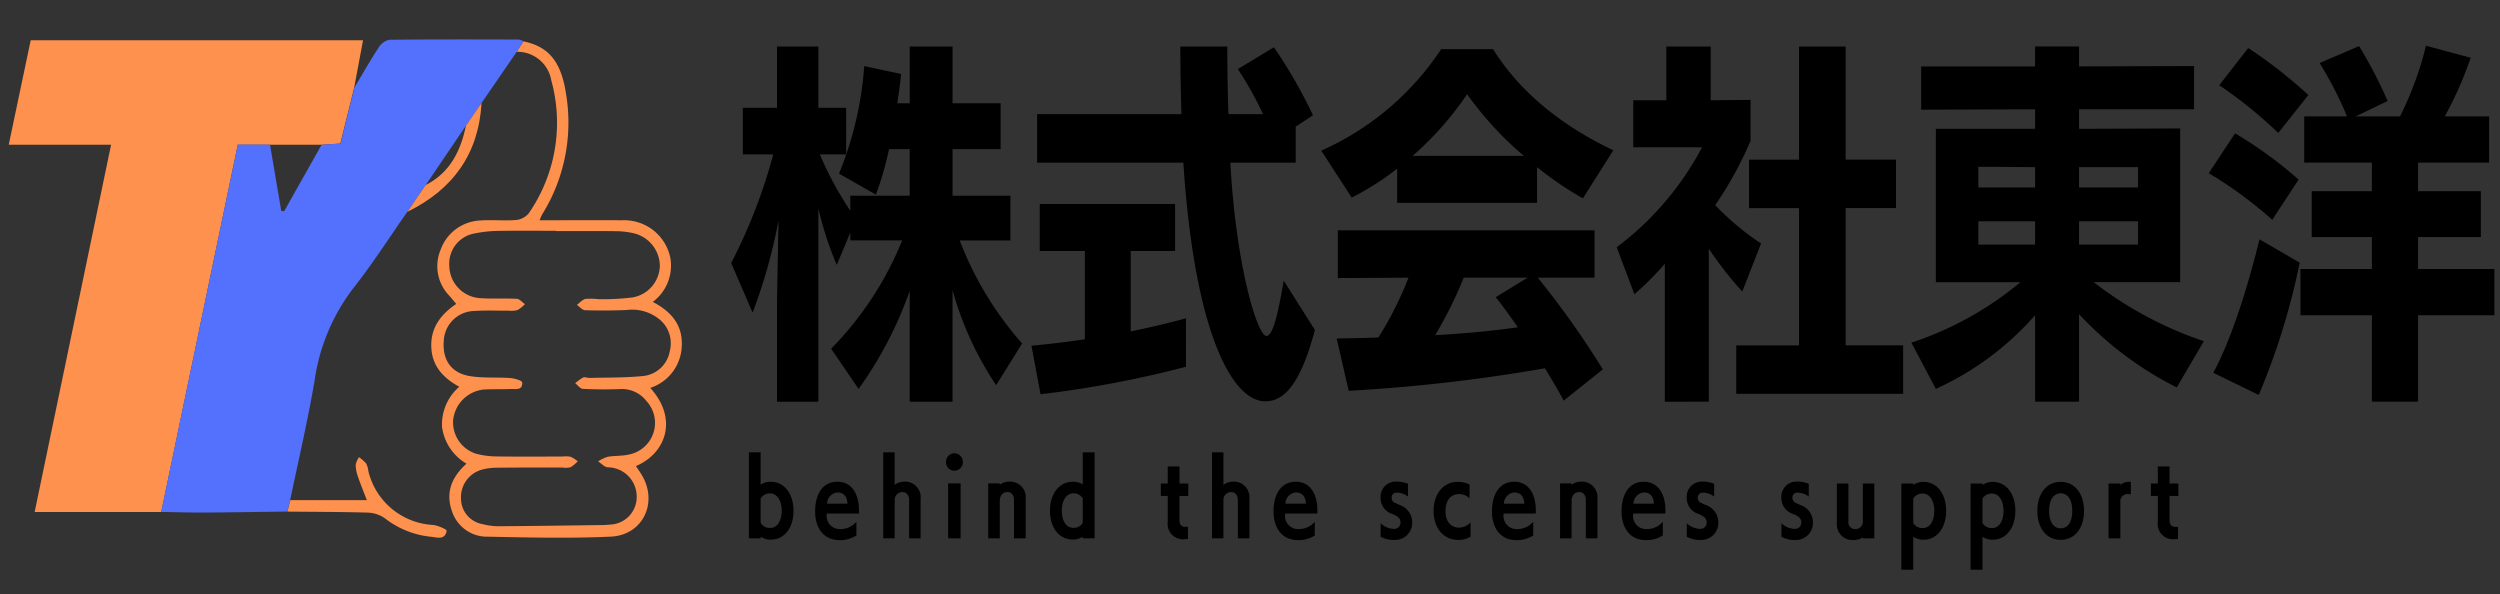 <svg xmlns="http://www.w3.org/2000/svg" xmlns:xlink="http://www.w3.org/1999/xlink" width="286" height="68" viewBox="0 0 286 68">
  <rect x="0" y="0" width="286" height="68" fill="#333333" stroke="none"/>
  <defs>
    <clipPath id="clip-logo_01">
      <rect width="286" height="68"/>
    </clipPath>
  </defs>
  <g id="logo_01" clip-path="url(#clip-logo_01)">
    <g id="グループ_518" data-name="グループ 518" transform="translate(550.333 121)">
      <path id="パス_496" data-name="パス 496" d="M33.927-2.709a38.816,38.816,0,0,1-7.138-11.782h5.805v-5.117H25.972V-24.94h5.5v-5.246h-5.5v-6.493h-4.9v6.493H19.651c.172-1.2.344-2.322.43-3.354l-4.214-.9a39.812,39.812,0,0,1-2.881,12.3L17.2-19.737a35.83,35.83,0,0,0,1.505-5.2H21.07v5.332H14.276v1.72a38.816,38.816,0,0,1-3.483-6.45H13.8V-29.67H10.621v-7.009H5.891v7.009H1.978v5.332H5.461A61.557,61.557,0,0,1,.645-11.911L3.1-6.235A62.253,62.253,0,0,0,6.063-16.77L5.891-7.74v11.7h4.73V-18.189A37.152,37.152,0,0,0,12.728-11.7l1.548-3.7v.9H20.21A37.988,37.988,0,0,1,12.083-2.107l3.139,4.6A44.287,44.287,0,0,0,21.07-8.729V3.956h4.9V-8.815A37.523,37.523,0,0,0,30.96,2.064ZM63.855-9.89c-.774,4.558-1.333,6.321-1.978,6.321-.989,0-3.44-7.654-4.128-19.823h7.482V-27.52l1.978-1.29a56.7,56.7,0,0,0-4.472-7.783L58.609-34.1a38.65,38.65,0,0,1,2.881,5.16H57.534c-.086-2.537-.129-5.16-.129-7.74H52.03c0,2.279.043,5.117.129,7.74H35.647v5.547H52.374c1.29,19.608,5.633,27.305,9.374,27.305,2.322,0,4.128-2.322,5.676-8.17Zm-11.18,4.3c-1.849.516-4.042,1.032-6.321,1.505v-9.2h5.074v-5.375H35.948v5.375h5.16V-3.182c-2.107.3-4.171.559-6.106.731L36.034,3.1A121.521,121.521,0,0,0,52.675-.043ZM100.362.258a100.4,100.4,0,0,0-7.439-10.492h6.493v-5.418H70.047v5.461l8.084-.043A39.082,39.082,0,0,1,74.691-3.4c-1.72.086-3.354.086-4.773.129l1.376,5.977A190.794,190.794,0,0,0,93.74.129c.774,1.247,1.5,2.494,2.15,3.7Zm1.2-25.069c-5.547-2.623-10.535-6.407-13.76-11.567H81.872a32.012,32.012,0,0,1-13.717,11.61l3.483,5.375a32.376,32.376,0,0,0,5.2-3.311v3.913h16v-4.085a39.039,39.039,0,0,0,5.246,3.569Zm-9.8,14.577L88.107-8c.774.946,1.634,2.15,2.537,3.44-3.01.43-6.278.731-9.46.9a46.882,46.882,0,0,0,3.268-6.579ZM78.6-24.166a36.528,36.528,0,0,0,6.235-7.052,39.458,39.458,0,0,0,6.493,7.052ZM134.719,3.053V-2.494H128.14v-15.7H133.9v-5.547H128.14V-36.679h-5.332v12.943h-5.719v5.547h5.719v15.7h-7.181V3.053Zm-22.231.9v-17.5a41.75,41.75,0,0,0,3.827,4.9l2.15-5.5a30.206,30.206,0,0,1-5.246-4.386,42.331,42.331,0,0,0,4.042-7.353v-4.687l-4.558.043v-6.149h-5.074v6.149h-3.784v5.375h7.869a34.217,34.217,0,0,1-9.761,11.438l2.021,5.375a33.292,33.292,0,0,0,3.483-3.483V3.956Zm56.631-6.923a42.767,42.767,0,0,1-12.6-6.751h9.89V-27.305l-11.567.043V-29.5H168v-4.945l-13.158.043v-2.279h-5.031V-34.4H136.783v4.945l13.029-.043v2.236H138.46V-9.718h9.675A38.032,38.032,0,0,1,135.665-2.8l2.795,5.289a33.5,33.5,0,0,0,11.352-8.428v9.89h5.031V-6.063a39.323,39.323,0,0,0,11.18,8.385Zm-7.525-11.051h-6.751v-2.666h6.751Zm-11.782,0h-6.493v-2.666h6.493Zm11.782-6.536h-6.751v-2.322h6.751Zm-11.782,0h-6.493v-2.365l6.493.043Zm43.817,24.51v-9.89h8.729v-5.289h-8.729v-3.655h7.181v-5.246h-7.181v-3.268h8.127v-5.289h-5.074a42.879,42.879,0,0,0,2.967-6.708l-5.117-1.376a38.539,38.539,0,0,1-2.967,8.084h-5.074l3.655-1.763a51.433,51.433,0,0,0-3.268-6.278l-4.515,1.935a42.564,42.564,0,0,1,3.139,6.106h-4.9v5.289h7.74v3.268h-6.88v5.246h6.88v3.655h-8.17v5.289h8.17v9.89ZM175.4,3.182a79.412,79.412,0,0,0,4.687-15.136l-4.6-2.666c-1.376,5.59-3.268,11.567-5.289,15.265Zm4.558-24.639a47.016,47.016,0,0,0-7.267-5.289l-3.01,4.558a47.725,47.725,0,0,1,7.267,5.332Zm1.118-9.675a53.828,53.828,0,0,0-6.88-5.375l-3.311,4.257a51.182,51.182,0,0,1,6.751,5.461Z" transform="translate(-467.333 -79)"/>
      <g id="グループ_514" data-name="グループ 514" transform="translate(-549.333 -116.488)">
        <path id="パス_448" data-name="パス 448" d="M17.44,54.11H2.964c2.909-13.988,5.8-27.884,8.745-42.021H0C.871,7.956,1.68,4.088,2.514.14H40.532c-.346,1.835-.679,3.621-1.013,5.412-.525,2.113-1.05,4.232-1.587,6.407-.741.043-1.445.093-2.149.136H26.2c-2.933,14.087-5.848,28.057-8.757,42.027Z" transform="translate(0 -0.047)" fill="#fe914e"/>
        <path id="パス_446" data-name="パス 446" d="M46.6,12.032c.705-.043,1.41-.087,2.152-.136.538-2.175,1.064-4.288,1.589-6.407.921-1.532,1.806-3.1,2.783-4.591A1.9,1.9,0,0,1,54.352.027C59.275-.029,64.2-.011,69.126,0a1.826,1.826,0,0,1,.557.2c-.26.4-.513.8-.773,1.2q-2,2.919-4.014,5.839L63.1,9.851,58.5,16.641l.012-.019-.328.457c-.594.877-1.187,1.749-1.787,2.626-2.053,2.929-3.983,5.956-6.2,8.761a22.647,22.647,0,0,0-4.416,10.578c-.779,4.572-1.843,9.1-2.789,13.642L42.658,54c-3.123.037-6.24.093-9.363.111-1.688.012-3.377-.043-5.065-.068C31.143,40.076,34.062,26.113,37,12.019h3.686q.64,3.791,1.286,7.587l.334.031q2.143-3.809,4.292-7.612Z" transform="translate(-10.796 0.011)" fill="#5371fd"/>
        <path id="パス_445" data-name="パス 445" d="M87.951,1.545c.259-.4.513-.8.772-1.2,2.921.593,4.3,2.373,4.854,5.919a19.887,19.887,0,0,1-2.711,13.865,6.946,6.946,0,0,0-.3.68c3.248,0,6.367-.019,9.48,0a5.383,5.383,0,0,1,5.472,4.269,5.181,5.181,0,0,1-2.007,5.073c2.131,1.106,3.471,2.657,3.316,5.128a5.218,5.218,0,0,1-3.6,4.708c3.23,3.559,1.779,7.5-1.637,8.94.216.334.438.649.636.97,1.939,3.163.191,6.938-3.526,7.105-4.663.216-9.338.1-14.013.006a4.217,4.217,0,0,1-4.144-2.91c-.76-2.138-.037-3.911,1.661-5.443a5.742,5.742,0,0,1-2.8-4.2,5.7,5.7,0,0,1,1.976-4.6c-1.89-1.019-3.137-2.428-3.205-4.578s1.05-3.676,2.859-4.9c-.272-.321-.525-.618-.778-.914a4.847,4.847,0,0,1-1.013-5.276,5.05,5.05,0,0,1,4.57-3.355c1.328-.093,2.674.049,4-.049a2.186,2.186,0,0,0,1.488-.735A18.213,18.213,0,0,0,91.9,4.789a3.926,3.926,0,0,0-3.959-3.25Zm4.5,20.506v-.037c-2.211,0-4.416-.025-6.627.012a14.606,14.606,0,0,0-2.742.3,3.5,3.5,0,0,0-2.847,3.67,3.762,3.762,0,0,0,3.576,3.726c1.383.093,2.773,0,4.156.074.315.019.618.4.92.605a3.553,3.553,0,0,1-.858.686,3.21,3.21,0,0,1-1.068.062c-1.285.012-2.569-.049-3.848.037a3.57,3.57,0,0,0-3.508,3.4c-.179,2.125.791,3.658,2.9,4.035,1.544.272,3.162.124,4.737.241.476.037,1.309.284,1.328.488.086.945-.741.748-1.315.766-1.025.043-2.057,0-3.082.056a3.928,3.928,0,0,0-3.5,3.528,3.757,3.757,0,0,0,2.693,3.837,9.761,9.761,0,0,0,2.279.29c2.514.037,5.033.012,7.547.012a3.044,3.044,0,0,1,.92.025,3.492,3.492,0,0,1,.815.519,3.909,3.909,0,0,1-.828.686,2.489,2.489,0,0,1-.914.031c-2.514,0-5.033-.012-7.547.019a6.376,6.376,0,0,0-1.81.259,3.275,3.275,0,0,0-2.254,3.3,2.97,2.97,0,0,0,2.507,2.9,7.289,7.289,0,0,0,1.674.235c3.952-.025,7.9-.08,11.851-.136a10.433,10.433,0,0,0,1.075-.056,3.156,3.156,0,0,0,2.983-3.429,3.336,3.336,0,0,0-3.3-3.12c-.389-.037-.741-.439-1.105-.68a4.586,4.586,0,0,1,1.1-.525c.8-.136,1.643-.074,2.433-.259a3.687,3.687,0,0,0,1.989-6.129,3.539,3.539,0,0,0-2.958-1.359c-1.433.056-2.878.049-4.311-.025-.3-.012-.581-.42-.871-.643a5.356,5.356,0,0,1,.908-.655c.2-.086.5.062.753.049,2.05-.056,4.107-.012,6.139-.222a3.452,3.452,0,0,0,3.026-2.885,3.526,3.526,0,0,0-1.328-3.7,4.913,4.913,0,0,0-3.6-.964c-1.587.068-3.181.074-4.768.025-.321-.012-.624-.4-.939-.612.334-.241.636-.605,1-.686a9.14,9.14,0,0,1,1.532.037,28.1,28.1,0,0,0,3.823-.2,3.766,3.766,0,0,0,3.137-3.676,3.889,3.889,0,0,0-3.119-3.695,9.627,9.627,0,0,0-1.976-.21c-2.26-.025-4.521-.012-6.781-.012Z" transform="translate(-29.836 -0.123)" fill="#fe914e"/>
        <path id="パス_447" data-name="パス 447" d="M51.57,83.561l.333-1.315h8.757c-.383-.994-.729-1.828-1.019-2.686a4.069,4.069,0,0,1-.259-1.346,2.478,2.478,0,0,1,.377-.883,4.416,4.416,0,0,1,.821.723,2.635,2.635,0,0,1,.253.877,8.057,8.057,0,0,0,7.38,6.151c.568.049,1.6.519,1.575.661-.179,1.136-1.161.747-1.84.686a10.167,10.167,0,0,1-5.206-2.094,3.617,3.617,0,0,0-1.933-.661c-3.076-.093-6.151-.086-9.233-.117Z" transform="translate(-19.691 -29.541)" fill="#fe914e"/>
        <path id="パス_449" data-name="パス 449" d="M80.475,14.356l1.791-2.606c-.327,5.855-3.292,9.912-8.485,12.457.593-.877,1.186-1.748,1.785-2.625l.327-.457-.012.019c2.779-1.42,4-3.9,4.6-6.787Z" transform="translate(-28.178 -4.486)" fill="#fe914e"/>
        <path id="パス_450" data-name="パス 450" d="M76.977,26.93l-.327.457Z" transform="translate(-29.278 -10.284)" fill="#f4f2f8"/>
      </g>
      <path id="パス_497" data-name="パス 497" d="M1.98.583V.4A2.158,2.158,0,0,0,3.135.737C4.7.737,5.742-.616,5.742-2.574c0-1.892-1.023-3.311-2.607-3.311a2.009,2.009,0,0,0-1.155.33v-3.7H.638V.583Zm0-4.554a1.223,1.223,0,0,1,1.078-.583c.825,0,1.331.847,1.331,1.98S3.905-.605,3.08-.605a1.215,1.215,0,0,1-1.1-.583ZM12.936-1.309a2.419,2.419,0,0,1-1.892.836,1.492,1.492,0,0,1-1.5-1.694v-.088h3.685V-2.7c-.011-1.7-.77-3.19-2.464-3.19-1.76,0-2.552,1.54-2.552,3.388,0,1.892.968,3.289,2.772,3.289A3.3,3.3,0,0,0,12.936.253ZM9.581-3.377a1.3,1.3,0,0,1,1.177-1.287c.847,0,1.133.627,1.155,1.287Zm10.7,3.96v-4.5A1.783,1.783,0,0,0,18.4-5.9h-.022a1.791,1.791,0,0,0-1.067.374V-9.251H16.005V.583h1.309V-3.828a.883.883,0,0,1,.891-.88c.5,0,.759.418.759.913V.583Zm4.576,0V-5.7H23.43V.583ZM24.145-7.15a.979.979,0,0,0,.968-.979,1,1,0,0,0-.968-1.023.988.988,0,0,0-.957,1.023A.963.963,0,0,0,24.145-7.15ZM32.3.583v-4.5A1.783,1.783,0,0,0,30.415-5.9h-.022a1.75,1.75,0,0,0-1.056.363V-5.7h-1.32V.583h1.32V-3.828c.077-.55.374-.88.88-.88s.748.418.748.913V.583Zm7.887,0V-9.251H38.83v3.663a2.111,2.111,0,0,0-1.122-.3c-1.595,0-2.629,1.408-2.629,3.3C35.079-.627,36.135.726,37.7.726A2.1,2.1,0,0,0,38.83.4V.583ZM38.83-1.166a1.227,1.227,0,0,1-1.089.55c-.825,0-1.309-.836-1.309-1.969s.506-1.98,1.331-1.98A1.236,1.236,0,0,1,38.83-4Zm12.034.418a2.7,2.7,0,0,1-.3.022c-.352,0-.671-.143-.671-.8V-4.268h1.012V-5.687H49.9V-7.634H48.554v1.947h-.792v1.419h.792v2.981A1.745,1.745,0,0,0,50.49.682c.132,0,.253-.011.374-.022ZM57.893.583v-4.5A1.783,1.783,0,0,0,56.012-5.9H55.99a1.791,1.791,0,0,0-1.067.374V-9.251H53.614V.583h1.309V-3.828a.883.883,0,0,1,.891-.88c.495,0,.759.418.759.913V.583Zm7.48-1.892a2.419,2.419,0,0,1-1.892.836,1.492,1.492,0,0,1-1.5-1.694v-.088H65.67V-2.7c-.011-1.7-.77-3.19-2.464-3.19-1.76,0-2.552,1.54-2.552,3.388,0,1.892.968,3.289,2.772,3.289A3.3,3.3,0,0,0,65.373.253ZM62.018-3.377A1.3,1.3,0,0,1,63.2-4.664c.847,0,1.133.627,1.155,1.287ZM72.908.4A3.1,3.1,0,0,0,74.514.77a1.947,1.947,0,0,0,2-2,2.1,2.1,0,0,0-1.5-2.024c-.011-.011-.308-.154-.418-.2a.618.618,0,0,1-.429-.616.541.541,0,0,1,.594-.572h.055a2.118,2.118,0,0,1,1.221.451V-5.654a3.524,3.524,0,0,0-1.32-.253,1.726,1.726,0,0,0-1.815,1.815A1.908,1.908,0,0,0,74.25-2.2c.693.275.935.561.935.968a.716.716,0,0,1-.726.737,2.27,2.27,0,0,1-1.551-.649ZM83.193-1.243a1.814,1.814,0,0,1-1.364.605c-.33,0-1.5-.176-1.5-1.914,0-1.155.572-1.925,1.54-1.925a1.662,1.662,0,0,1,1.21.484V-5.566a2.872,2.872,0,0,0-1.375-.308c-1.562,0-2.739,1.32-2.739,3.322,0,2.024,1.2,3.311,2.761,3.311A2.627,2.627,0,0,0,83.193.407Zm7.172-.066a2.419,2.419,0,0,1-1.892.836,1.492,1.492,0,0,1-1.5-1.694v-.088h3.685V-2.7c-.011-1.7-.77-3.19-2.464-3.19-1.76,0-2.552,1.54-2.552,3.388,0,1.892.968,3.289,2.772,3.289A3.3,3.3,0,0,0,90.365.253ZM87.01-3.377a1.3,1.3,0,0,1,1.177-1.287c.847,0,1.133.627,1.155,1.287Zm10.7,3.96v-4.5A1.783,1.783,0,0,0,95.832-5.9H95.81a1.75,1.75,0,0,0-1.056.363V-5.7h-1.32V.583h1.32V-3.828c.077-.55.374-.88.88-.88s.748.418.748.913V.583Zm7.48-1.892a2.419,2.419,0,0,1-1.892.836,1.492,1.492,0,0,1-1.5-1.694v-.088h3.685V-2.7c-.011-1.7-.77-3.19-2.464-3.19-1.76,0-2.552,1.54-2.552,3.388,0,1.892.968,3.289,2.772,3.289a3.3,3.3,0,0,0,1.947-.539Zm-3.355-2.068a1.3,1.3,0,0,1,1.177-1.287c.847,0,1.133.627,1.155,1.287ZM107.932.4a3.1,3.1,0,0,0,1.606.374,1.947,1.947,0,0,0,2-2,2.1,2.1,0,0,0-1.5-2.024c-.011-.011-.308-.154-.418-.2a.618.618,0,0,1-.429-.616.541.541,0,0,1,.594-.572h.055a2.118,2.118,0,0,1,1.221.451V-5.654a3.524,3.524,0,0,0-1.32-.253,1.726,1.726,0,0,0-1.815,1.815A1.908,1.908,0,0,0,109.274-2.2c.693.275.935.561.935.968a.716.716,0,0,1-.726.737,2.27,2.27,0,0,1-1.551-.649Zm10.824,0a3.1,3.1,0,0,0,1.606.374,1.947,1.947,0,0,0,2-2,2.1,2.1,0,0,0-1.5-2.024c-.011-.011-.308-.154-.418-.2a.618.618,0,0,1-.429-.616.541.541,0,0,1,.594-.572h.055a2.118,2.118,0,0,1,1.221.451V-5.654a3.524,3.524,0,0,0-1.32-.253,1.726,1.726,0,0,0-1.815,1.815A1.908,1.908,0,0,0,120.1-2.2c.693.275.935.561.935.968a.716.716,0,0,1-.726.737,2.27,2.27,0,0,1-1.551-.649Zm10.626.187v-6.27h-1.309v4.444a.856.856,0,0,1-.88.77.768.768,0,0,1-.77-.869V-5.687H125.1v4.51A1.793,1.793,0,0,0,127.017.781h.022a1.879,1.879,0,0,0,1.034-.308v.11Zm4.455,3.586V.407a2.187,2.187,0,0,0,1.155.341c1.562,0,2.607-1.364,2.607-3.311,0-1.892-1-3.311-2.6-3.311a2.111,2.111,0,0,0-1.166.352v-.165h-1.353V4.18Zm0-8.129a1.223,1.223,0,0,1,1.078-.583c.825,0,1.331.847,1.331,1.98s-.484,1.969-1.309,1.969a1.228,1.228,0,0,1-1.1-.572Zm7.92,8.129V.407a2.187,2.187,0,0,0,1.155.341c1.562,0,2.607-1.364,2.607-3.311,0-1.892-1-3.311-2.6-3.311a2.111,2.111,0,0,0-1.166.352v-.165H140.4V4.18Zm0-8.129a1.223,1.223,0,0,1,1.078-.583c.825,0,1.331.847,1.331,1.98s-.484,1.969-1.309,1.969a1.228,1.228,0,0,1-1.1-.572ZM150.7.759c1.606,0,2.673-1.309,2.673-3.311s-1.067-3.322-2.673-3.322-2.662,1.32-2.662,3.322S149.1.759,150.7.759Zm0-1.32c-.781,0-1.32-.7-1.32-1.991s.539-2.013,1.32-2.013c.814,0,1.331.726,1.331,2.013S151.514-.561,150.7-.561ZM157.531.583V-3.773a.822.822,0,0,1,.9-.7,2.51,2.51,0,0,1,.3.022v-1.43h-.1a1.629,1.629,0,0,0-1.1.352v-.154h-1.353V.583Zm6.6-1.331a2.7,2.7,0,0,1-.3.022c-.352,0-.671-.143-.671-.8V-4.268h1.012V-5.687h-1.012V-7.634h-1.342v1.947h-.792v1.419h.792v2.981A1.745,1.745,0,0,0,163.757.682c.132,0,.253-.011.374-.022Z" transform="translate(-465.296 -60)"/>
    </g>
  </g>
</svg>
